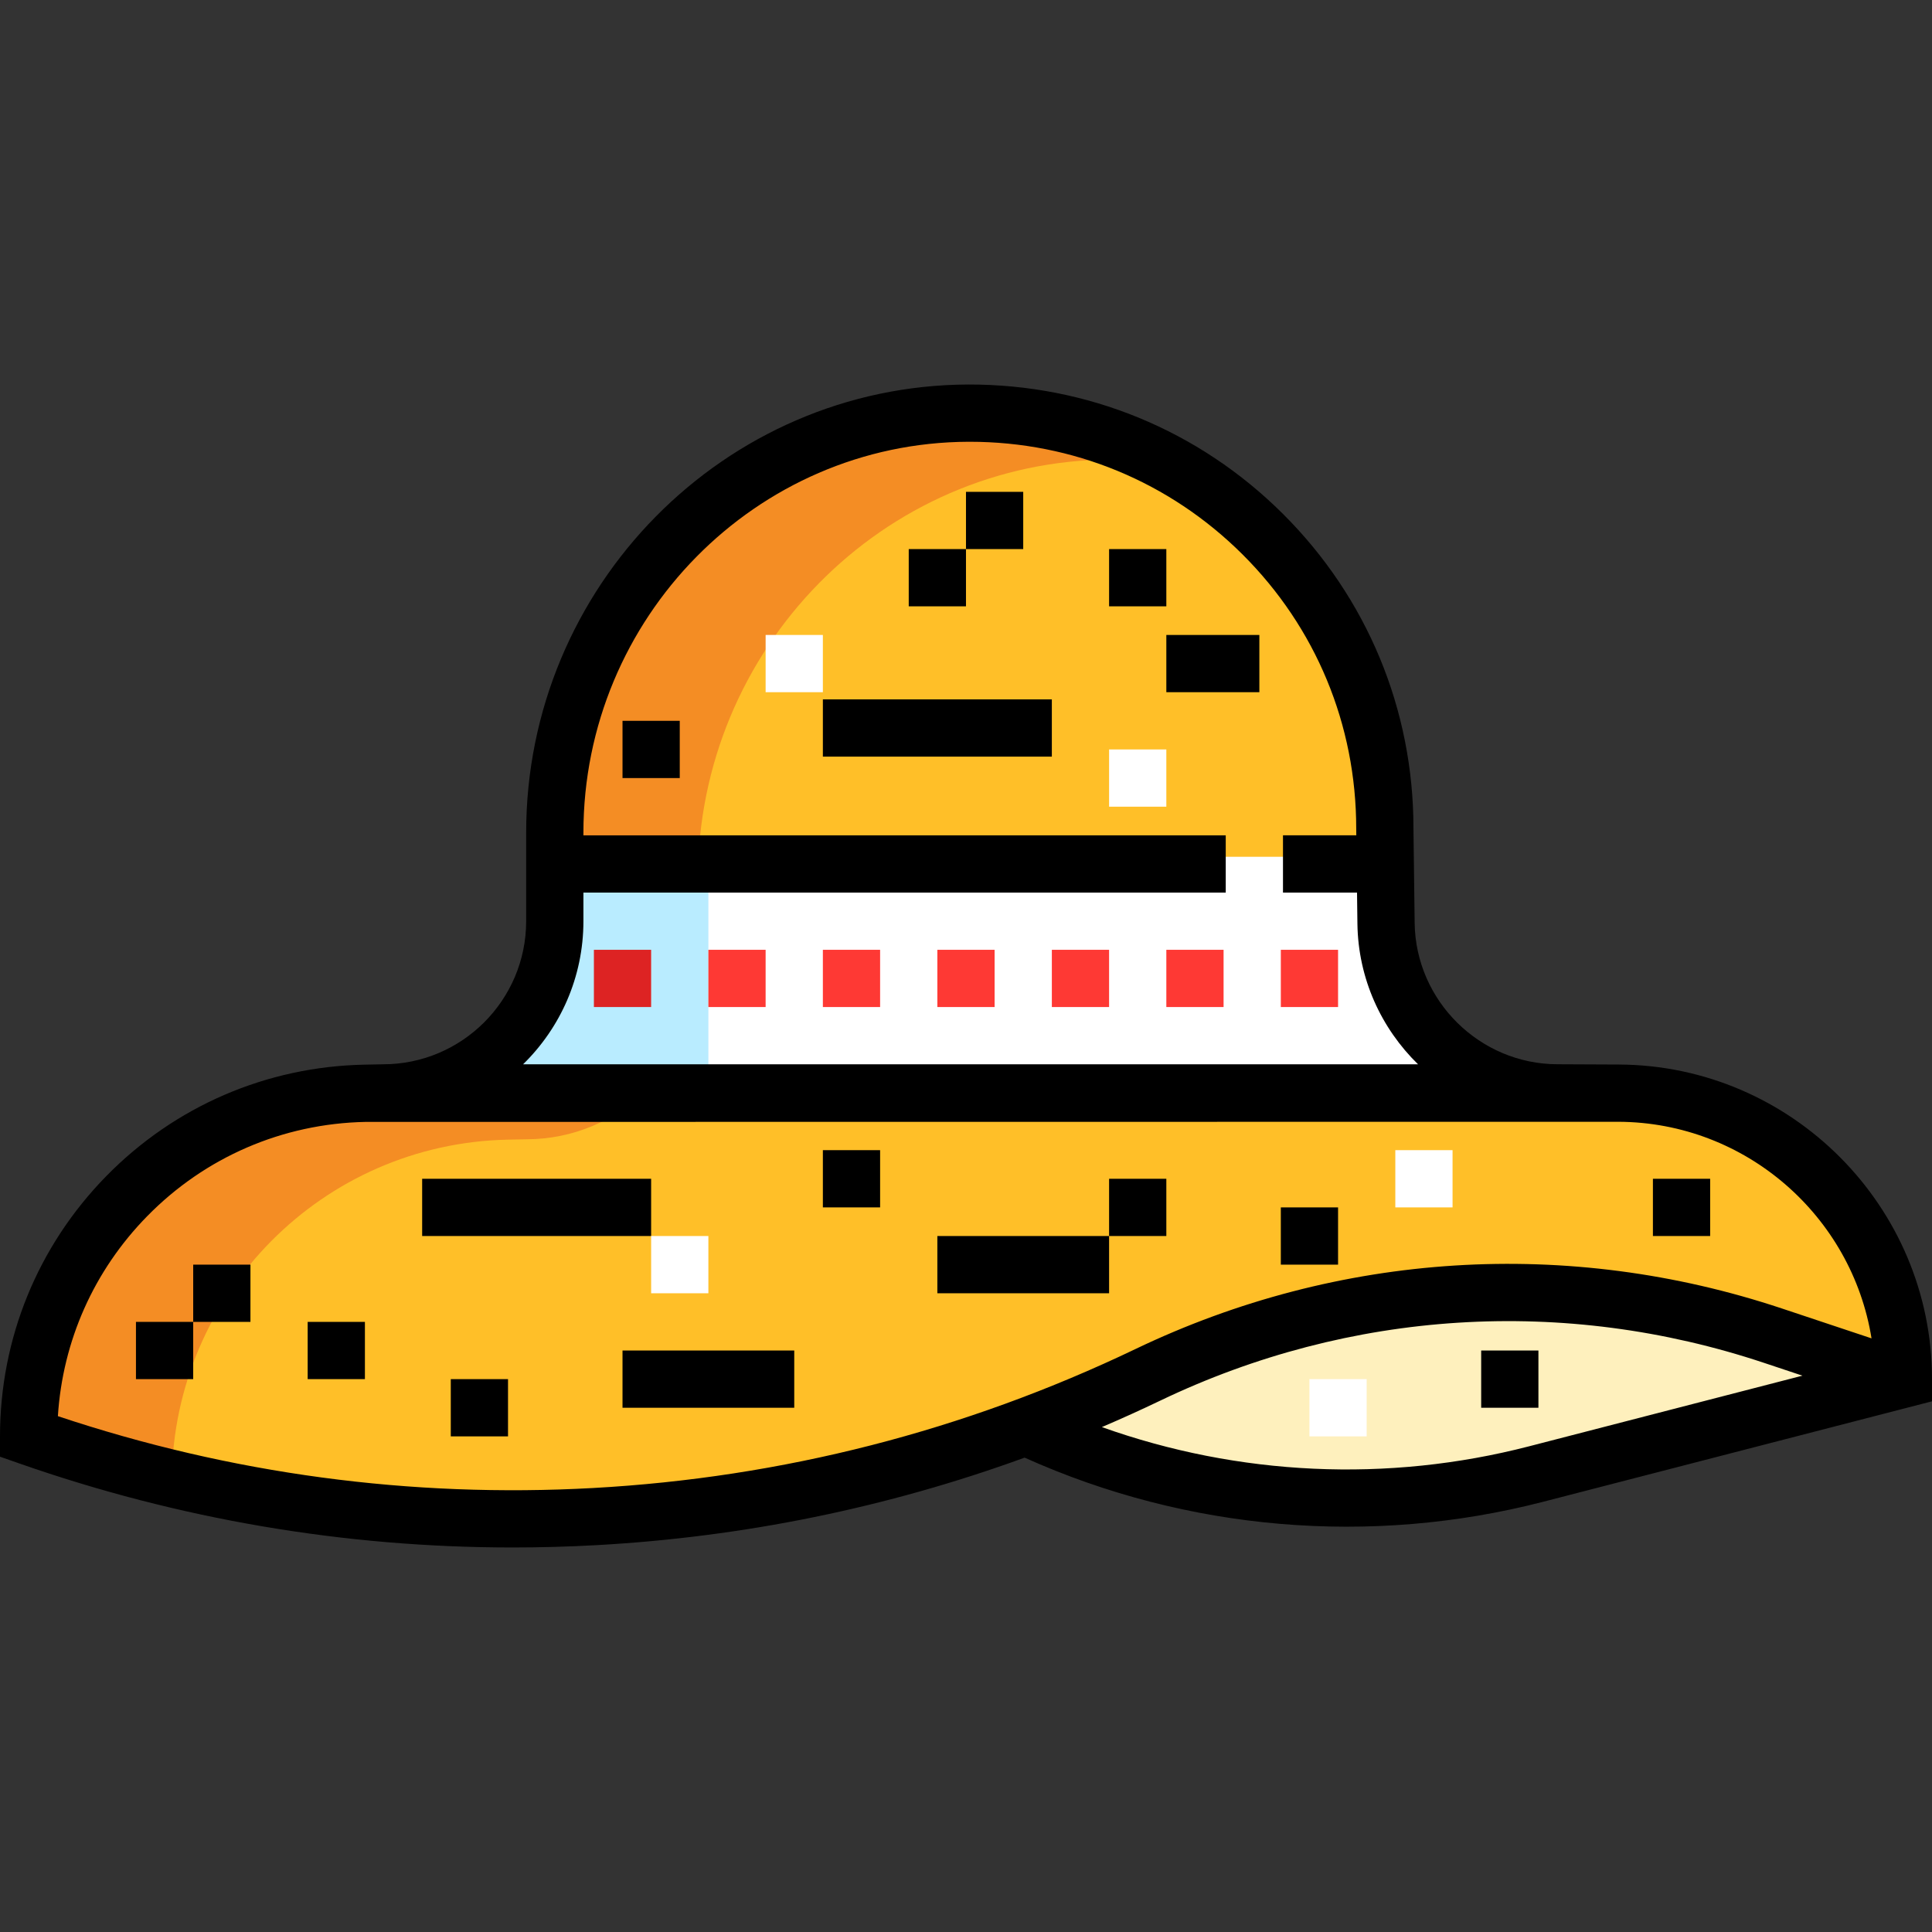 <?xml version="1.0" encoding="iso-8859-1"?>
<!-- Generator: Adobe Illustrator 19.0.0, SVG Export Plug-In . SVG Version: 6.00 Build 0)  -->
<svg version="1.1" id="Capa_1" xmlns="http://www.w3.org/2000/svg" xmlns:xlink="http://www.w3.org/1999/xlink" x="0px" y="0px"
	 viewBox="0 0 512 512" style="enable-background:new 0 0 512 512;" xml:space="preserve">
<rect x="0" y="0" width="512" height="512" fill="#333333" stroke="none"/>
<path style="fill:#FEF0BD;" d="M271.17,378.761l70.207-29.749c26.978-11.431,57.042-13.345,85.251-5.427l64.511,18.108
	l-78.049,27.057c-41.338,14.331-86.498,12.99-126.914-3.767L271.17,378.761z"/>
<path style="fill:#FFBF28;" d="M504.415,365.487c0-41.724-33.724-75.601-75.447-75.789l-16.148-0.073
	c-24.91-0.003-45.189-20.03-45.504-44.938l-0.319-25.215c0-60.873-49.452-110.196-110.375-109.984
	c-60.787,0.21-109.596,50.392-109.596,111.179v23.457c0,25.135-20.377,45.512-45.512,45.512l-4.821,0.097
	c-49.501,0.998-89.108,41.413-89.108,90.924l0,0l0,0l0,0c97.155,34.004,203.826,28.13,296.66-16.336l0,0
	c51.766-24.795,111.141-28.51,165.595-10.359L504.415,365.487"/>
<g>
	<path style="fill:#F48D24;" d="M496.264,362.769l8.151,2.718l0,0c0-0.105-0.007-0.208-0.008-0.314
		C501.703,364.32,498.989,363.517,496.264,362.769z"/>
	<path style="fill:#F48D24;" d="M134.619,302.018l4.821-0.097c25.135,0,45.512-20.376,45.512-45.512v-23.456
		c0-60.787,48.81-110.968,109.596-111.179c5.019-0.017,9.958,0.308,14.8,0.943c-15.67-8.493-33.635-13.294-52.726-13.229
		c-60.787,0.21-109.596,50.392-109.596,111.179v23.456c0,25.136-20.377,45.512-45.512,45.512l-4.821,0.097
		c-49.501,0.999-89.108,41.414-89.108,90.925l0,0l0,0c12.505,4.377,25.17,8.088,37.94,11.146
		C46.129,342.814,85.499,303.01,134.619,302.018z"/>
</g>
<polygon style="fill:#FFFFFF;" points="384.948,291.531 134.637,291.531 146.015,227.057 367.881,227.057 "/>
<polygon style="fill:#B9ECFF;" points="146.015,227.057 187.733,227.057 187.733,291.531 134.637,291.531 "/>
<rect x="157.388" y="251.707" style="fill:#DD2323;" width="15.17" height="15.17"/>
<g>
	<rect x="187.728" y="251.707" style="fill:#FE3934;" width="15.17" height="15.17"/>
	<rect x="218.069" y="251.707" style="fill:#FE3934;" width="15.17" height="15.17"/>
	<rect x="248.41" y="251.707" style="fill:#FE3934;" width="15.17" height="15.17"/>
	<rect x="278.75" y="251.707" style="fill:#FE3934;" width="15.17" height="15.17"/>
	<rect x="309.091" y="251.707" style="fill:#FE3934;" width="15.17" height="15.17"/>
	<rect x="339.432" y="251.707" style="fill:#FE3934;" width="15.17" height="15.17"/>
</g>
<path d="M429.001,282.112l-16.182-0.073c-20.649-0.002-37.66-16.802-37.92-37.449l-0.318-25.119
	c0-31.481-12.281-61.057-34.58-83.279c-22.297-22.222-51.911-34.364-83.406-34.291c-64.599,0.224-117.155,53.501-117.155,118.764
	v23.457c0,20.913-17.014,37.927-37.927,37.927l-4.974,0.099c-25.937,0.524-50.223,11.017-68.381,29.545
	C10,330.223,0,354.714,0,380.657v5.381l5.079,1.778c42.322,14.812,86.214,22.282,130.788,22.282c7.341,0,14.71-0.203,22.085-0.61
	c39.081-2.152,77.137-9.935,113.582-23.197c43.066,19.362,91.625,23.533,137.447,11.69L512,371.361v-5.874
	C512,319.721,474.767,282.319,429.001,282.112z M154.611,244.123v-7.584h170.223v-15.17H154.611v-0.703
	c0-56.927,45.774-103.398,102.037-103.593c0.122,0,0.242,0,0.364,0c27.287,0,52.946,10.598,72.281,29.866
	c19.422,19.355,30.118,45.115,30.118,72.629l0.022,1.801h-19.43v15.17h19.622l0.104,8.243c0.184,14.565,6.326,27.757,16.064,37.268
	H138.624C148.479,272.404,154.611,258.97,154.611,244.123z M405.184,383.296c-37.496,9.69-76.972,7.814-113.176-5.103
	c5.21-2.229,10.38-4.572,15.513-7.032c50.258-24.073,107.05-27.625,159.919-10.003l10.223,3.407L405.184,383.296z M472.238,346.766
	c-56.619-18.874-117.445-15.068-171.269,10.714c-45.3,21.699-93.698,34.1-143.85,36.862c-48.302,2.66-95.974-3.748-141.779-19.049
	c1.262-19.944,9.548-38.588,23.654-52.981c15.363-15.676,35.908-24.553,57.853-24.996l332.086-0.033
	c33.761,0.152,61.847,25.048,67.038,57.394L472.238,346.766z"/>
<rect x="36.03" y="350.314" width="15.17" height="15.17"/>
<rect x="51.2" y="335.144" width="15.17" height="15.17"/>
<rect x="111.876" y="312.388" width="60.681" height="15.17"/>
<rect x="172.558" y="327.559" style="fill:#FFFFFF;" width="15.17" height="15.17"/>
<rect x="119.462" y="365.485" width="15.17" height="15.17"/>
<rect x="164.973" y="357.9" width="45.511" height="15.17"/>
<rect x="81.536" y="350.314" width="15.17" height="15.17"/>
<rect x="218.069" y="304.803" width="15.17" height="15.17"/>
<rect x="248.41" y="327.559" width="45.511" height="15.17"/>
<rect x="293.921" y="312.388" width="15.17" height="15.17"/>
<rect x="369.773" y="304.803" style="fill:#FFFFFF;" width="15.17" height="15.17"/>
<rect x="339.432" y="319.974" width="15.17" height="15.17"/>
<rect x="438.039" y="312.388" width="15.17" height="15.17"/>
<rect x="347.017" y="365.485" style="fill:#FFFFFF;" width="15.17" height="15.17"/>
<rect x="392.528" y="357.9" width="15.17" height="15.17"/>
<rect x="202.899" y="168.27" style="fill:#FFFFFF;" width="15.17" height="15.17"/>
<rect x="218.069" y="185.342" width="60.681" height="15.17"/>
<rect x="293.921" y="198.611" style="fill:#FFFFFF;" width="15.17" height="15.17"/>
<rect x="240.825" y="145.514" width="15.17" height="15.17"/>
<rect x="255.995" y="130.344" width="15.17" height="15.17"/>
<rect x="309.091" y="168.27" width="24.652" height="15.17"/>
<rect x="293.921" y="145.514" width="15.17" height="15.17"/>
<rect x="164.973" y="191.025" width="15.17" height="15.17"/>
<g>
</g>
<g>
</g>
<g>
</g>
<g>
</g>
<g>
</g>
<g>
</g>
<g>
</g>
<g>
</g>
<g>
</g>
<g>
</g>
<g>
</g>
<g>
</g>
<g>
</g>
<g>
</g>
<g>
</g>
</svg>
